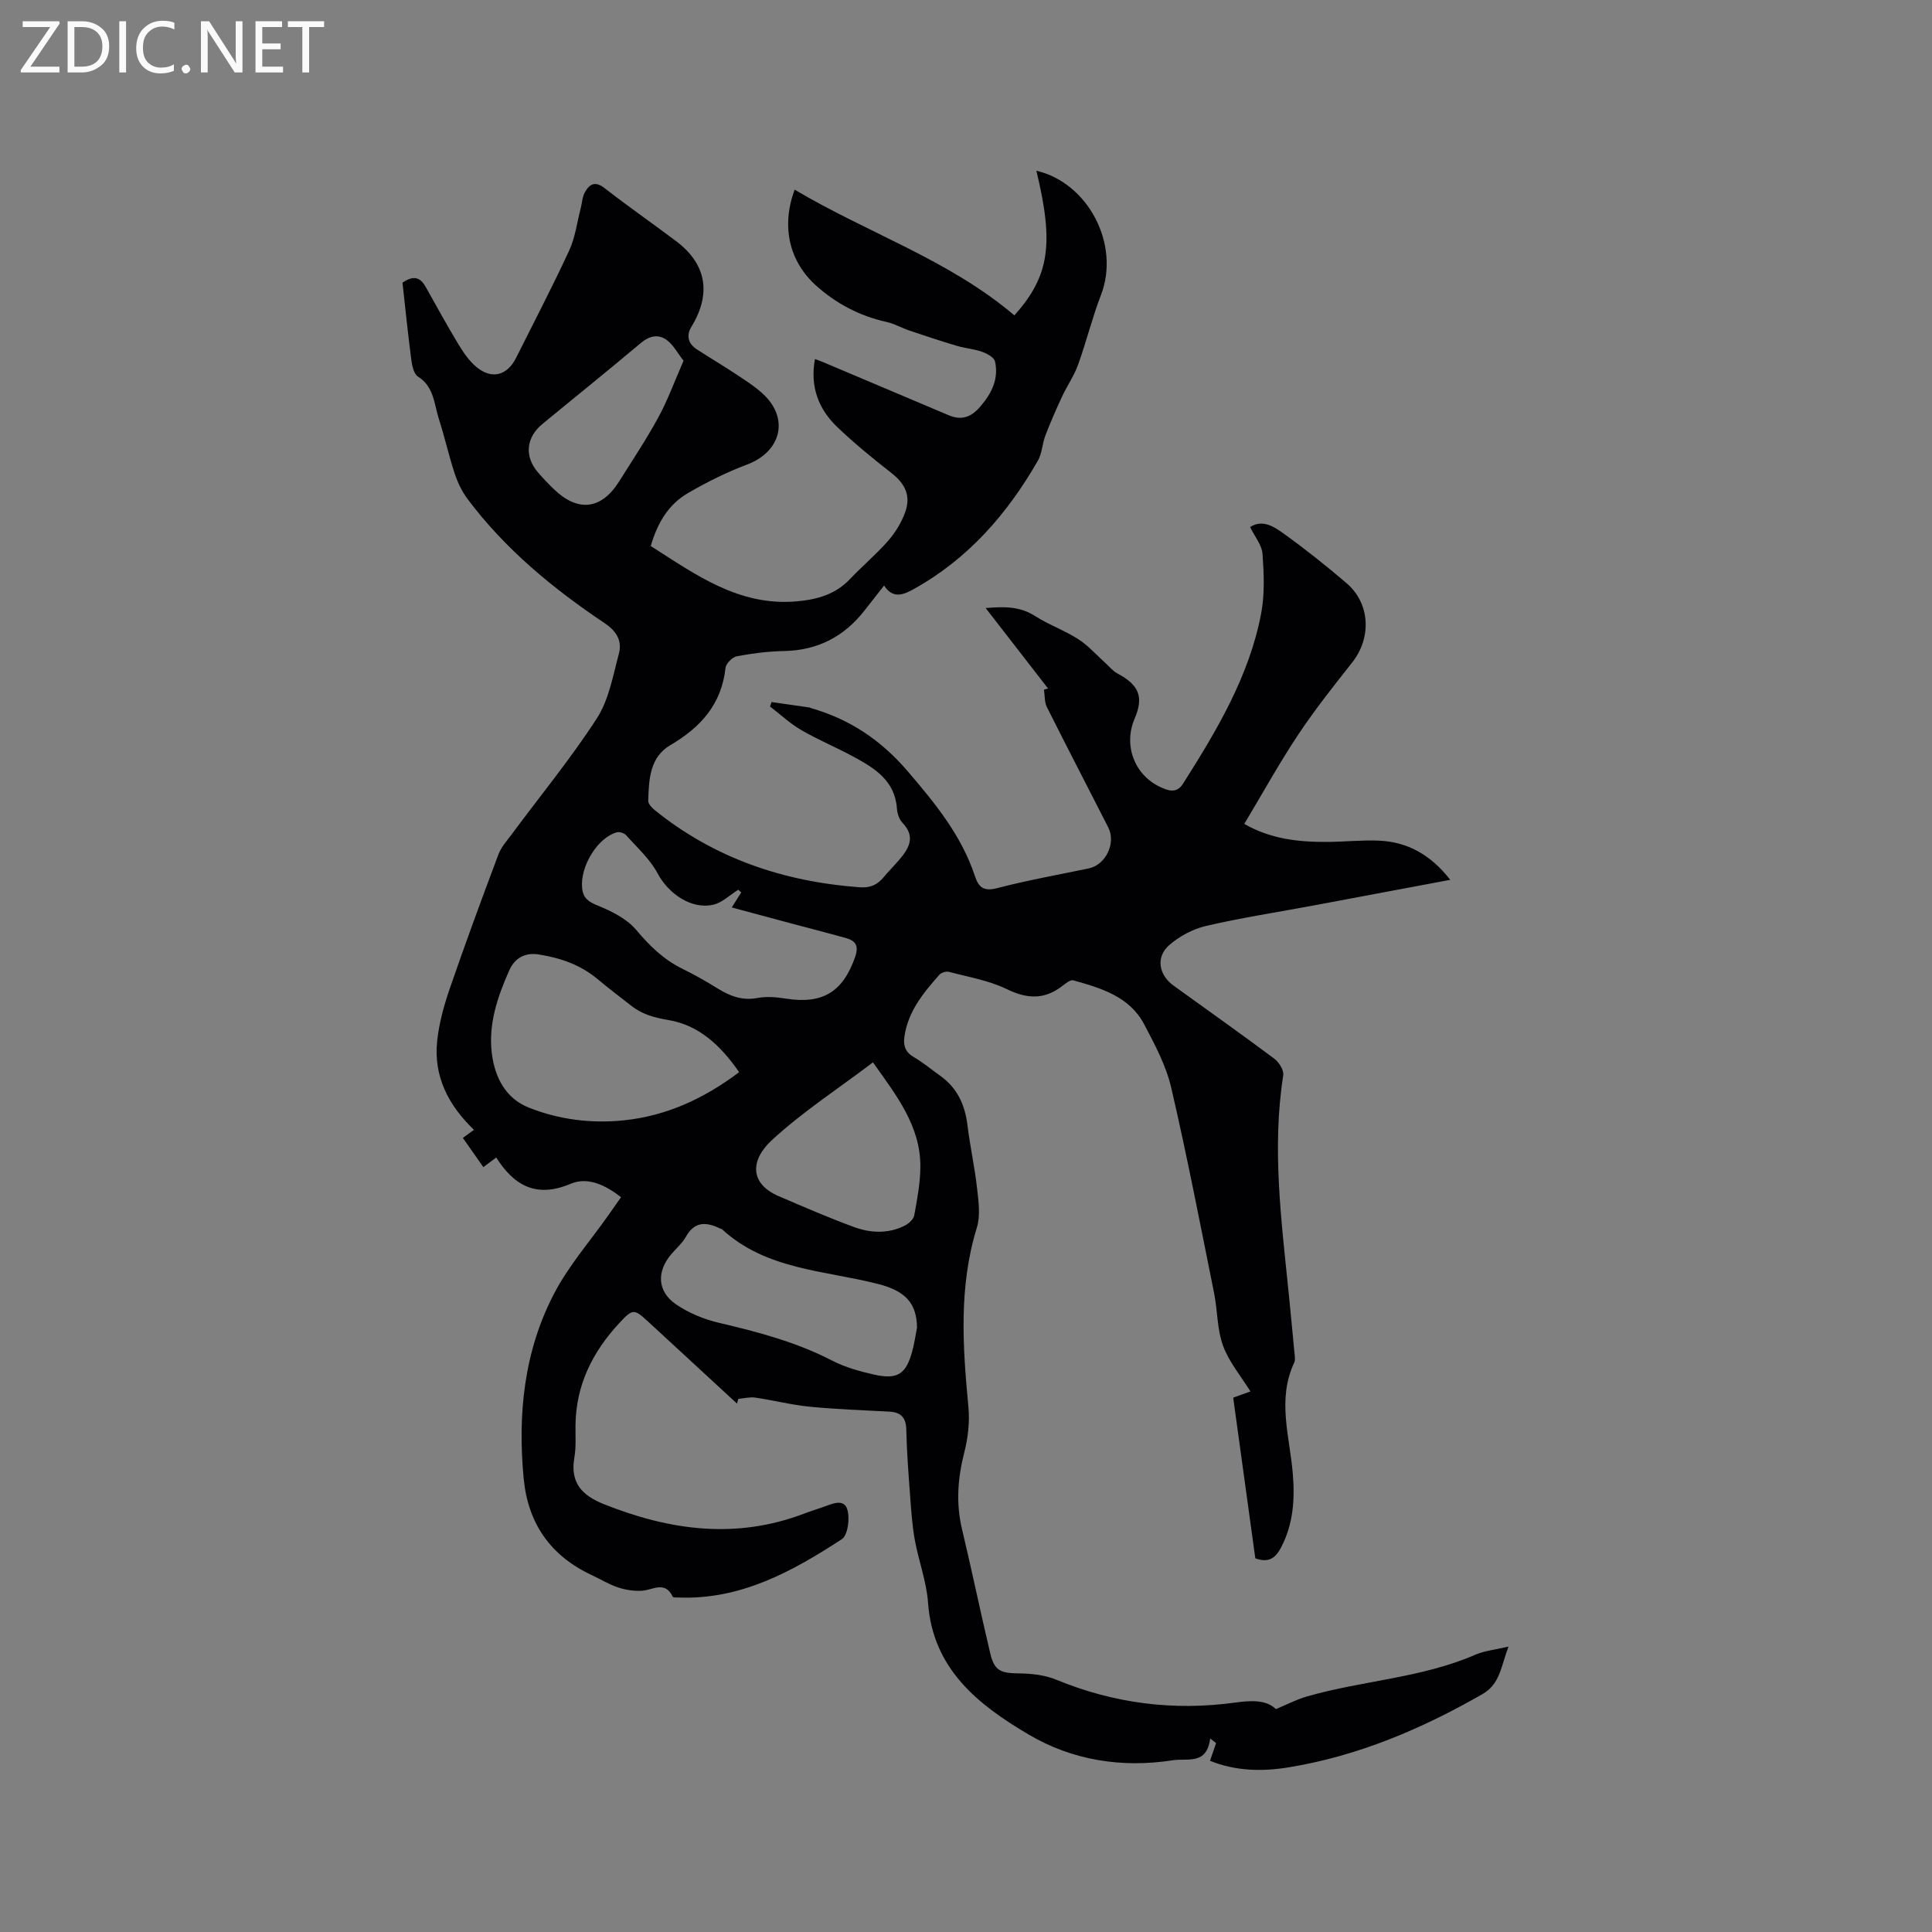 <svg enable-background="new 0 0 400 400" viewBox="0 0 400 400" xmlns="http://www.w3.org/2000/svg"><rect x="0" y="0" width="400" height="400" fill="#808080" stroke="none"/><path d="m164.52 39.26c15.17 9.02 32.02 14.56 45.5 26.04 7.25-8.15 8.23-14.75 4.55-29.95 10.8 2.52 17.38 15.34 13.38 25.7-1.82 4.72-3.02 9.68-4.74 14.45-.83 2.31-2.29 4.39-3.33 6.63-1.24 2.65-2.41 5.34-3.46 8.08-.64 1.67-.66 3.64-1.53 5.15-6.32 11.02-14.44 20.35-25.71 26.6-2.08 1.15-4.29 2.13-6.14-.73-1.45 1.85-2.75 3.52-4.06 5.18-4.24 5.42-9.72 8.25-16.68 8.38-3.26.06-6.53.48-9.74 1.08-.93.18-2.25 1.5-2.35 2.41-.81 7.52-5.15 12.31-11.4 15.98-4.33 2.54-4.46 7.15-4.6 11.53-.02.64.74 1.45 1.35 1.94 12.38 9.99 26.7 14.81 42.42 15.97 2.16.16 3.65-.48 4.95-2.06 1.01-1.23 2.15-2.34 3.18-3.55 2.05-2.39 3.55-4.8.73-7.75-.67-.71-1.07-1.91-1.14-2.92-.4-5.83-4.65-8.4-9.04-10.78-3.53-1.91-7.27-3.46-10.74-5.47-2.33-1.35-4.34-3.25-6.5-4.9.11-.31.22-.61.33-.92 2.62.37 5.23.75 7.85 1.13.1.01.19.09.29.12 8.02 2.3 14.47 6.58 20.03 13.07 5.71 6.67 11.13 13.28 13.92 21.7.78 2.37 1.84 3.23 4.61 2.51 6.24-1.63 12.62-2.76 18.94-4.08 3.54-.74 5.73-5.23 4.06-8.5-4.22-8.3-8.53-16.57-12.7-24.9-.52-1.04-.42-2.4-.61-3.61.28-.08.56-.17.84-.25-4.28-5.52-8.56-11.05-12.91-16.65 3.49-.28 6.92-.47 10.21 1.64 2.84 1.82 6.11 2.97 8.95 4.79 2.05 1.31 3.72 3.23 5.56 4.88.85.76 1.58 1.71 2.56 2.23 4.51 2.41 5.49 4.86 3.55 9.39-2.32 5.43-.08 11.56 5.25 14.09 1.63.78 3.44 1.46 4.77-.63 6.98-11.03 13.71-22.23 16.19-35.28.76-3.99.57-8.24.28-12.33-.13-1.82-1.59-3.55-2.57-5.55 2.6-1.67 4.99-.06 6.99 1.38 4.47 3.22 8.8 6.66 12.98 10.24 4.91 4.2 5.2 11.32 1.17 16.41-3.87 4.9-7.77 9.82-11.22 15.01-3.92 5.9-7.36 12.13-11.12 18.42 5.53 3.18 11.34 3.77 17.27 3.73 3.5-.03 7-.4 10.48-.27 6.05.23 10.87 2.96 14.89 8.12-9.63 1.81-18.83 3.54-28.04 5.26-7.5 1.4-15.05 2.56-22.47 4.27-2.75.64-5.57 2.14-7.69 4-2.81 2.47-2.16 6.15.91 8.37 6.96 5.03 13.97 9.98 20.85 15.12.98.73 2.03 2.41 1.86 3.46-2.38 15.18-.36 30.23 1.15 45.29.4 4.01.79 8.02 1.16 12.03.07.73.24 1.59-.05 2.19-3.55 7.57-.94 15.23-.29 22.82.46 5.4.14 10.54-2.43 15.44-1.16 2.21-2.59 3.21-5.32 2.23-1.51-10.95-3.03-22.04-4.58-33.27 1.43-.52 2.7-.98 3.57-1.29-1.94-3.13-4.43-6.07-5.67-9.46-1.25-3.41-1.13-7.3-1.86-10.92-2.86-14.2-5.6-28.44-8.88-42.54-1.06-4.56-3.39-8.9-5.6-13.1-3.04-5.76-8.91-7.48-14.66-9.09-.63-.18-1.65.68-2.37 1.23-3.74 2.85-7.3 2.58-11.4.59-3.7-1.8-7.94-2.51-11.98-3.58-.59-.15-1.59.16-2 .62-3.31 3.75-6.49 7.59-7.22 12.81-.26 1.85.18 3.21 1.96 4.23 1.92 1.11 3.63 2.57 5.44 3.85 3.53 2.5 5.13 6 5.65 10.22.54 4.4 1.51 8.74 2 13.15.3 2.67.71 5.6-.05 8.07-3.79 12.28-2.93 24.67-1.75 37.16.29 3.08-.08 6.36-.85 9.36-1.36 5.33-1.76 10.55-.47 15.94 2.04 8.54 3.81 17.15 5.84 25.69.86 3.62 2.14 4.11 5.99 4.15 2.57.03 5.31.33 7.66 1.3 11.96 4.92 24.28 6.5 37.06 4.74 3.21-.44 6.38-.64 8.43 1.35 2.37-.98 4.29-2 6.34-2.59 11.54-3.34 23.79-3.81 34.98-8.68 1.84-.8 3.95-.99 6.84-1.67-1.6 4.2-1.73 7.73-5.4 9.84-12.6 7.22-25.79 12.83-40.18 15.17-5.43.88-10.94.78-16.22-1.37.46-1.35.86-2.51 1.26-3.66-.41-.32-.81-.64-1.22-.96-.73 5.57-4.6 4.03-7.79 4.52-10.59 1.64-20.82-.03-29.79-5.33-10.35-6.1-19.87-13.52-20.84-27.3-.31-4.37-1.95-8.64-2.74-13-.54-3-.75-6.08-.97-9.13-.34-4.55-.69-9.1-.79-13.65-.05-2.54-1.09-3.65-3.54-3.78-5.5-.29-11-.48-16.48-1.02-3.77-.37-7.48-1.33-11.24-1.88-1.14-.17-2.34.16-3.52.26-.09.33-.18.65-.27.98-6.14-5.66-12.28-11.32-18.41-16.98-2.94-2.71-3.18-2.68-6 .35-5.53 5.97-8.94 12.82-9.03 21.11-.03 2.23.15 4.5-.23 6.67-.91 5.19 1.5 7.83 6.11 9.67 13.63 5.44 27.34 7.33 41.45 1.96 1.28-.49 2.6-.89 3.9-1.35 1.78-.63 4.25-1.84 5.01.38.62 1.83.17 5.44-1.11 6.27-10.25 6.68-20.91 12.56-33.77 12.07-.42-.02-1.12.04-1.22-.16-1.62-3.4-4.14-1.37-6.43-1.24-1.63.09-3.38-.18-4.93-.7-1.89-.63-3.63-1.71-5.45-2.56-8.51-3.98-13.18-10.69-14.06-20-1.26-13.33.07-26.38 6.34-38.34 3.02-5.77 7.43-10.81 11.22-16.18.84-1.2 1.68-2.4 2.6-3.71-3.23-2.5-6.87-4.27-10.43-2.77-6.99 2.95-11.64.52-15.41-5.44-.91.68-1.65 1.23-2.67 1.99-1.37-1.96-2.74-3.9-4.24-6.05.78-.56 1.46-1.06 2.3-1.67-5.33-5.11-8.42-11.14-7.61-18.49.4-3.64 1.4-7.28 2.6-10.76 3.2-9.31 6.61-18.55 10.07-27.76.57-1.52 1.75-2.83 2.74-4.16 5.92-7.99 12.26-15.7 17.65-24.03 2.48-3.84 3.33-8.81 4.55-13.37.7-2.62-.43-4.65-2.93-6.32-10.7-7.17-20.6-15.31-28.39-25.71-1.17-1.56-2.06-3.43-2.67-5.28-1.23-3.72-2.07-7.56-3.27-11.28-1-3.11-.99-6.69-4.33-8.79-.86-.54-1.22-2.23-1.38-3.45-.71-5.43-1.26-10.89-1.83-16 2.58-1.76 3.84-.85 4.86.98 2.23 3.97 4.41 7.97 6.77 11.86 1.03 1.69 2.22 3.43 3.72 4.66 3.17 2.59 6.34 1.73 8.17-1.93 3.69-7.39 7.52-14.71 10.99-22.21 1.25-2.71 1.63-5.83 2.39-8.77.29-1.11.33-2.35.87-3.32.93-1.67 2.11-2.37 4.06-.85 4.85 3.77 9.9 7.29 14.81 10.98 6.32 4.74 7.35 10.9 3.18 17.73-1.08 1.77-.71 3.48 1.1 4.66 2.75 1.79 5.58 3.47 8.32 5.28 1.85 1.23 3.75 2.44 5.37 3.94 5.53 5.08 3.82 11.98-3.27 14.65-4.23 1.59-8.34 3.64-12.25 5.92-4 2.32-6.3 6.14-7.69 10.95 9.27 5.89 18.2 12.48 30.14 11.46 4.2-.36 8.08-1.4 11.13-4.64 2.55-2.7 5.42-5.09 7.86-7.88 1.5-1.71 2.77-3.79 3.54-5.92 1.25-3.47-.02-5.95-2.91-8.2-3.84-2.99-7.62-6.09-11.14-9.45-3.89-3.72-5.68-8.36-4.62-14.09.62.24 1.17.43 1.7.65 8.66 3.66 17.31 7.31 25.96 10.98 2.72 1.16 4.72.4 6.62-1.84 2.34-2.75 3.79-5.7 3-9.27-.18-.84-1.62-1.64-2.64-2-1.67-.6-3.51-.73-5.23-1.24-3.3-.98-6.57-2.06-9.83-3.16-1.59-.54-3.09-1.42-4.71-1.78-5.62-1.24-10.51-3.81-14.77-7.66-5.41-4.96-7.13-12.1-4.31-19.75zm-11.49 182.72c-3.88-5.61-8.4-9.74-14.59-10.78-2.95-.5-5.46-1.17-7.73-2.96-2.33-1.83-4.71-3.61-6.98-5.52-3.53-2.96-7.63-4.37-12.12-5.1-3.07-.5-5.1.87-6.17 3.28-2.42 5.44-4.37 11.12-3.61 17.21.62 4.95 2.85 9.31 7.68 11.22 6.26 2.48 12.93 3.32 19.68 2.62 8.81-.92 16.56-4.49 23.84-9.97zm36.83 52.88c-.08-5.07-2.39-7.59-8.15-9.05-11.06-2.81-23.07-2.91-32.18-11.27-.07-.07-.19-.09-.29-.13-2.83-1.37-5.35-1.72-7.22 1.63-.76 1.36-2.03 2.44-3.06 3.65-3.03 3.59-2.89 7.68.99 10.35 2.63 1.8 5.81 3.11 8.93 3.84 8.06 1.89 15.99 3.98 23.41 7.82 2.69 1.39 5.73 2.23 8.7 2.9 4.83 1.08 6.59-.1 7.86-4.77.46-1.63.68-3.31 1.01-4.97zm-36.39-90.1c-.21-.18-.41-.36-.62-.55-1.72 1.07-3.32 2.68-5.18 3.1-4.57 1.04-9.3-2.31-11.53-6.5-1.57-2.95-4.23-5.34-6.5-7.88-.4-.45-1.38-.76-1.95-.6-4 1.11-7.61 7.09-7.17 11.52.2 2.07 1.26 2.84 3.22 3.63 2.91 1.18 6.07 2.76 8.02 5.09 2.78 3.32 5.69 6.13 9.57 8.03 2.47 1.21 4.87 2.57 7.2 4.02 2.58 1.6 5.13 2.6 8.31 2 1.92-.37 4.03-.16 6 .15 7.53 1.16 11.71-1.46 14.2-8.64.83-2.38.08-3.37-1.97-3.94-3.66-1.02-7.35-1.96-11.02-2.94-4.13-1.1-8.26-2.22-12.55-3.37.89-1.43 1.43-2.28 1.97-3.12zm27.27 35.19c-7.24 5.48-14.58 10.25-20.93 16.1-4.47 4.12-4.66 8.99 1.41 11.6 5.15 2.21 10.29 4.45 15.55 6.38 3.44 1.27 7.1 1.45 10.52-.26.83-.42 1.84-1.31 1.99-2.13.61-3.32 1.25-6.69 1.27-10.04.06-8.51-4.98-14.81-9.81-21.65zm-39.22-145.26c-1.25-1.6-2.11-3.29-3.47-4.29-1.77-1.3-3.61-.87-5.43.66-6.71 5.66-13.56 11.15-20.34 16.74-3.38 2.79-3.73 6.71-.92 9.98 1.03 1.2 2.13 2.35 3.27 3.46 5.03 4.86 9.88 4.3 13.58-1.6 2.75-4.39 5.63-8.7 8.1-13.24 1.95-3.59 3.35-7.46 5.21-11.71z" fill="#010104"/><g fill="#fbfafa"><path d="m12.4 4.8-6.1 9h6v1.2h-8v-.5l6.1-8.9h-5.7v-1.2h7.6v.4z"/><path d="m14 15v-10.6h3c1.6 0 2.9.5 4 1.4s1.6 2.2 1.6 3.8-.5 3-1.6 3.9-2.4 1.5-4 1.5zm1.4-9.4v8.2h1.6c1.3 0 2.4-.4 3.1-1.1s1.1-1.8 1.1-3.1-.4-2.3-1.2-3-1.8-1-3.1-1z"/><path d="m26.1 4.4v10.6h-1.4v-10.6z"/><path d="m36.1 14.6c-.8.4-1.8.6-2.9.6-1.5 0-2.7-.5-3.6-1.4s-1.4-2.2-1.4-3.8c0-1.7.5-3.1 1.5-4.1s2.3-1.6 3.9-1.6c1 0 1.8.1 2.5.4v1.4c-.8-.4-1.6-.6-2.5-.6-1.2 0-2.1.4-2.9 1.2s-1.1 1.8-1.1 3.2c0 1.3.3 2.3 1 3s1.6 1.1 2.7 1.1c1 0 2-.2 2.7-.7v1.3z"/><path d="m37.6 14.3c0-.2.1-.5.3-.6s.4-.3.6-.3c.3 0 .5.1.6.3s.3.4.3.6-.1.4-.3.6-.4.3-.6.3c-.3 0-.5-.1-.6-.3s-.3-.4-.3-.6z"/><path d="m50.2 15h-1.6l-5.3-8.2c-.2-.2-.3-.5-.4-.7 0 .2.1.7.1 1.5v7.4h-1.4v-10.6h1.7l5.2 8.1c.2.4.4.6.4.7 0-.3-.1-.8-.1-1.5v-7.3h1.4z"/><path d="m58.6 15h-5.7v-10.6h5.5v1.2h-4.1v3.4h3.8v1.2h-3.8v3.6h4.3z"/><path d="m67.1 5.6h-3.1v9.4h-1.4v-9.4h-3v-1.2h7.5z"/></g></svg>